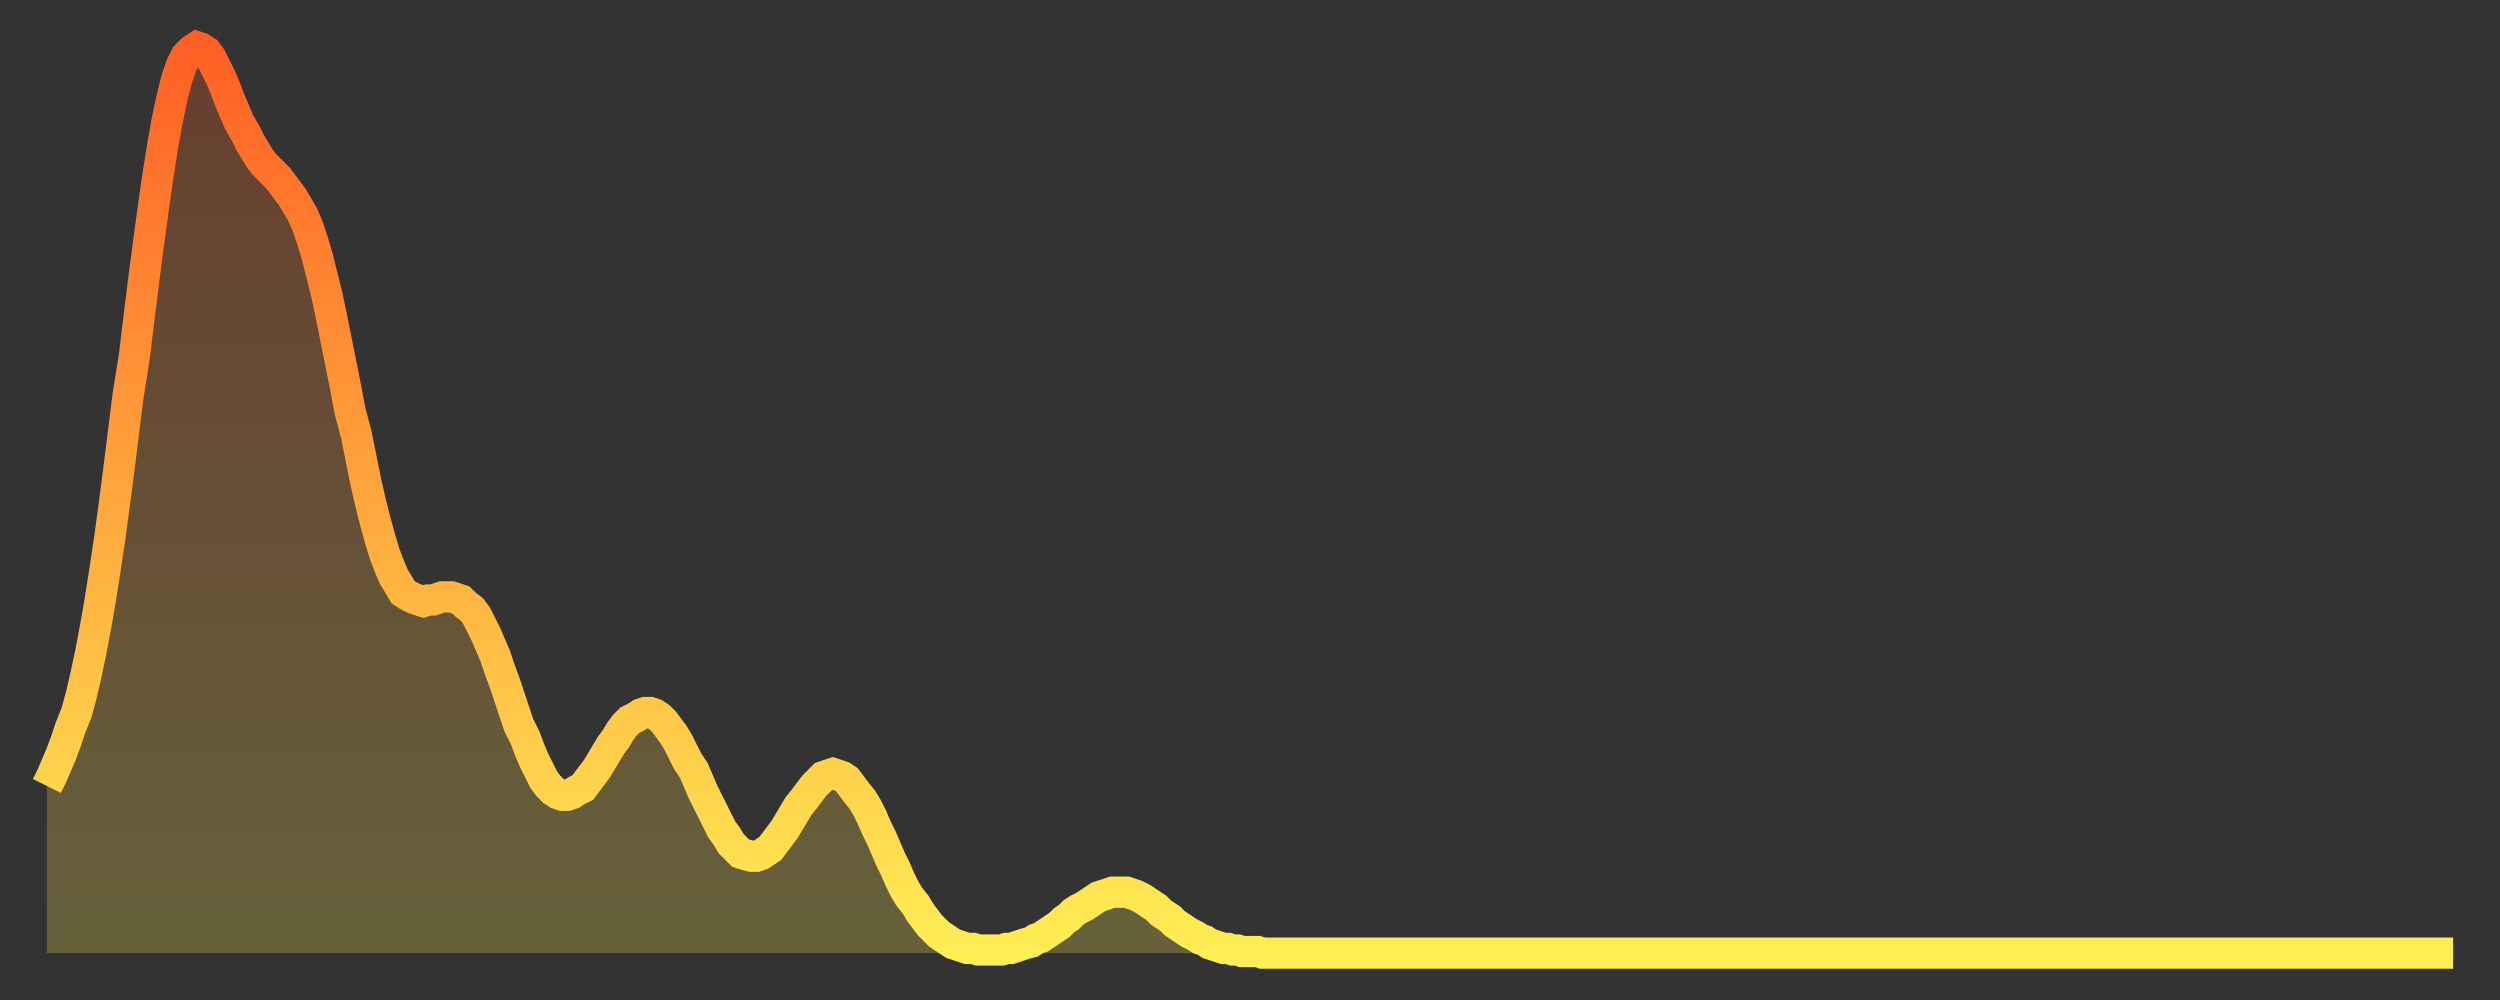 <?xml version="1.0" encoding="utf-8" ?>
<svg baseProfile="full" height="64" version="1.1" width="160" xmlns="http://www.w3.org/2000/svg" xmlns:ev="http://www.w3.org/2001/xml-events" xmlns:xlink="http://www.w3.org/1999/xlink"><rect width="100%" height="100%" fill="#333333" stroke="none"/><defs><linearGradient id="id569694" x1="0" x2="0" y1="0" y2="1"><stop offset="0%" stop-color="#ff5f25" /><stop offset="50%" stop-color="#ffa73d" /><stop offset="100%" stop-color="#ffee55" /></linearGradient></defs><g transform="translate(3,3)"><g><path d="M 0.0 47.3 0.3 46.7 0.6 46.0 0.9 45.3 1.2 44.5 1.5 43.6 1.9 42.6 2.2 41.5 2.5 40.2 2.8 38.8 3.1 37.2 3.4 35.5 3.7 33.6 4.0 31.6 4.3 29.4 4.6 27.1 4.9 24.7 5.2 22.3 5.6 19.8 5.9 17.3 6.2 14.9 6.5 12.6 6.8 10.4 7.1 8.3 7.4 6.4 7.7 4.7 8.0 3.3 8.3 2.1 8.6 1.2 8.9 0.6 9.3 0.2 9.6 0.0 9.9 0.1 10.2 0.3 10.5 0.7 10.8 1.3 11.1 1.9 11.4 2.6 11.7 3.4 12.0 4.1 12.3 4.8 12.7 5.5 13.0 6.1 13.3 6.6 13.6 7.1 13.9 7.5 14.2 7.8 14.5 8.1 14.8 8.4 15.1 8.8 15.4 9.2 15.7 9.6 16.0 10.1 16.4 10.8 16.7 11.5 17.0 12.4 17.3 13.4 17.6 14.6 17.9 15.8 18.2 17.2 18.5 18.7 18.8 20.2 19.1 21.7 19.4 23.3 19.8 24.8 20.1 26.3 20.4 27.8 20.7 29.1 21.0 30.3 21.3 31.4 21.6 32.4 21.9 33.2 22.2 33.9 22.5 34.4 22.8 34.9 23.1 35.1 23.5 35.3 23.8 35.4 24.1 35.5 24.4 35.4 24.7 35.4 25.0 35.3 25.3 35.2 25.6 35.2 25.9 35.2 26.2 35.3 26.5 35.4 26.8 35.7 27.2 36.0 27.5 36.4 27.8 37.0 28.1 37.6 28.4 38.3 28.7 39.0 29.0 39.9 29.3 40.7 29.6 41.6 29.9 42.5 30.2 43.4 30.6 44.2 30.9 45.0 31.2 45.7 31.5 46.3 31.8 46.9 32.1 47.3 32.4 47.6 32.7 47.8 33.0 47.9 33.3 47.9 33.6 47.8 33.9 47.6 34.3 47.4 34.6 47.0 34.9 46.6 35.2 46.2 35.5 45.7 35.8 45.2 36.1 44.7 36.4 44.3 36.7 43.8 37.0 43.4 37.3 43.1 37.7 42.9 38.0 42.7 38.3 42.6 38.6 42.6 38.9 42.7 39.2 42.9 39.5 43.2 39.8 43.6 40.1 44.0 40.4 44.5 40.7 45.1 41.0 45.7 41.4 46.3 41.7 47.0 42.0 47.7 42.3 48.3 42.6 48.9 42.9 49.5 43.2 50.1 43.5 50.5 43.8 51.0 44.1 51.3 44.4 51.6 44.7 51.7 45.1 51.8 45.4 51.8 45.7 51.7 46.0 51.5 46.3 51.3 46.6 50.9 46.9 50.5 47.2 50.1 47.5 49.6 47.8 49.1 48.1 48.6 48.5 48.1 48.8 47.7 49.1 47.3 49.4 47.0 49.7 46.7 50.0 46.6 50.3 46.5 50.6 46.6 50.9 46.7 51.2 46.9 51.5 47.3 51.8 47.7 52.2 48.2 52.5 48.7 52.8 49.3 53.1 50.0 53.4 50.6 53.7 51.3 54.0 52.0 54.3 52.6 54.6 53.3 54.9 53.9 55.2 54.4 55.6 54.9 55.9 55.4 56.2 55.8 56.5 56.2 56.8 56.5 57.1 56.8 57.4 57.0 57.7 57.2 58.0 57.4 58.3 57.5 58.6 57.6 58.9 57.7 59.3 57.7 59.6 57.8 59.9 57.8 60.2 57.8 60.5 57.8 60.8 57.8 61.1 57.8 61.4 57.7 61.7 57.7 62.0 57.6 62.3 57.5 62.6 57.4 63.0 57.3 63.3 57.1 63.6 57.0 63.9 56.8 64.2 56.6 64.5 56.4 64.8 56.2 65.1 55.9 65.4 55.7 65.7 55.4 66.0 55.2 66.4 55.0 66.7 54.8 67.0 54.6 67.3 54.4 67.6 54.3 67.9 54.2 68.2 54.1 68.5 54.1 68.8 54.1 69.1 54.1 69.4 54.2 69.7 54.3 70.1 54.5 70.4 54.7 70.7 54.9 71.0 55.1 71.3 55.4 71.6 55.6 71.9 55.8 72.2 56.1 72.5 56.3 72.8 56.5 73.1 56.7 73.5 56.9 73.8 57.1 74.1 57.2 74.4 57.4 74.7 57.5 75.0 57.6 75.3 57.7 75.6 57.7 75.9 57.8 76.2 57.8 76.5 57.9 76.8 57.9 77.2 57.9 77.5 57.9 77.8 58.0 78.1 58.0 78.4 58.0 78.7 58.0 79.0 58.0 79.3 58.0 79.6 58.0 79.9 58.0 80.2 58.0 80.5 58.0 80.9 58.0 81.2 58.0 81.5 58.0 81.8 58.0 82.1 58.0 82.4 58.0 82.7 58.0 83.0 58.0 83.3 58.0 83.6 58.0 83.9 58.0 84.3 58.0 84.6 58.0 84.9 58.0 85.2 58.0 85.5 58.0 85.8 58.0 86.1 58.0 86.4 58.0 86.7 58.0 87.0 58.0 87.3 58.0 87.6 58.0 88.0 58.0 88.3 58.0 88.6 58.0 88.9 58.0 89.2 58.0 89.5 58.0 89.8 58.0 90.1 58.0 90.4 58.0 90.7 58.0 91.0 58.0 91.4 58.0 91.7 58.0 92.0 58.0 92.3 58.0 92.6 58.0 92.9 58.0 93.2 58.0 93.5 58.0 93.8 58.0 94.1 58.0 94.4 58.0 94.7 58.0 95.1 58.0 95.4 58.0 95.7 58.0 96.0 58.0 96.3 58.0 96.6 58.0 96.9 58.0 97.2 58.0 97.5 58.0 97.8 58.0 98.1 58.0 98.4 58.0 98.8 58.0 99.1 58.0 99.4 58.0 99.7 58.0 100.0 58.0 100.3 58.0 100.6 58.0 100.9 58.0 101.2 58.0 101.5 58.0 101.8 58.0 102.2 58.0 102.5 58.0 102.8 58.0 103.1 58.0 103.4 58.0 103.7 58.0 104.0 58.0 104.3 58.0 104.6 58.0 104.9 58.0 105.2 58.0 105.5 58.0 105.9 58.0 106.2 58.0 106.5 58.0 106.8 58.0 107.1 58.0 107.4 58.0 107.7 58.0 108.0 58.0 108.3 58.0 108.6 58.0 108.9 58.0 109.3 58.0 109.6 58.0 109.9 58.0 110.2 58.0 110.5 58.0 110.8 58.0 111.1 58.0 111.4 58.0 111.7 58.0 112.0 58.0 112.3 58.0 112.6 58.0 113.0 58.0 113.3 58.0 113.6 58.0 113.9 58.0 114.2 58.0 114.5 58.0 114.8 58.0 115.1 58.0 115.4 58.0 115.7 58.0 116.0 58.0 116.3 58.0 116.7 58.0 117.0 58.0 117.3 58.0 117.6 58.0 117.9 58.0 118.2 58.0 118.5 58.0 118.8 58.0 119.1 58.0 119.4 58.0 119.7 58.0 120.1 58.0 120.4 58.0 120.7 58.0 121.0 58.0 121.3 58.0 121.6 58.0 121.9 58.0 122.2 58.0 122.5 58.0 122.8 58.0 123.1 58.0 123.4 58.0 123.8 58.0 124.1 58.0 124.4 58.0 124.7 58.0 125.0 58.0 125.3 58.0 125.6 58.0 125.9 58.0 126.2 58.0 126.5 58.0 126.8 58.0 127.2 58.0 127.5 58.0 127.8 58.0 128.1 58.0 128.4 58.0 128.7 58.0 129.0 58.0 129.3 58.0 129.6 58.0 129.9 58.0 130.2 58.0 130.5 58.0 130.9 58.0 131.2 58.0 131.5 58.0 131.8 58.0 132.1 58.0 132.4 58.0 132.7 58.0 133.0 58.0 133.3 58.0 133.6 58.0 133.9 58.0 134.2 58.0 134.6 58.0 134.9 58.0 135.2 58.0 135.5 58.0 135.8 58.0 136.1 58.0 136.4 58.0 136.7 58.0 137.0 58.0 137.3 58.0 137.6 58.0 138.0 58.0 138.3 58.0 138.6 58.0 138.9 58.0 139.2 58.0 139.5 58.0 139.8 58.0 140.1 58.0 140.4 58.0 140.7 58.0 141.0 58.0 141.3 58.0 141.7 58.0 142.0 58.0 142.3 58.0 142.6 58.0 142.9 58.0 143.2 58.0 143.5 58.0 143.8 58.0 144.1 58.0 144.4 58.0 144.7 58.0 145.1 58.0 145.4 58.0 145.7 58.0 146.0 58.0 146.3 58.0 146.6 58.0 146.9 58.0 147.2 58.0 147.5 58.0 147.8 58.0 148.1 58.0 148.4 58.0 148.8 58.0 149.1 58.0 149.4 58.0 149.7 58.0 150.0 58.0 150.3 58.0 150.6 58.0 150.9 58.0 151.2 58.0 151.5 58.0 151.8 58.0 152.1 58.0 152.5 58.0 152.8 58.0 153.1 58.0 153.4 58.0 153.7 58.0 154.0 58.0" fill="none" id="graph-curve" opacity="1" stroke="url(#id569694)" stroke-width="2" /><path d="M 0 58 L 0.0 47.3 0.3 46.7 0.6 46.0 0.9 45.3 1.2 44.5 1.5 43.6 1.9 42.6 2.2 41.5 2.5 40.2 2.8 38.8 3.1 37.2 3.4 35.5 3.7 33.6 4.0 31.6 4.3 29.4 4.6 27.1 4.9 24.7 5.2 22.3 5.6 19.8 5.9 17.3 6.2 14.9 6.5 12.6 6.8 10.4 7.1 8.3 7.4 6.4 7.7 4.7 8.0 3.3 8.3 2.1 8.6 1.2 8.9 0.6 9.3 0.2 9.6 0.0 9.9 0.1 10.2 0.3 10.5 0.7 10.8 1.3 11.1 1.9 11.4 2.6 11.7 3.4 12.0 4.1 12.3 4.8 12.7 5.5 13.0 6.1 13.3 6.6 13.6 7.1 13.9 7.5 14.2 7.8 14.5 8.1 14.8 8.4 15.1 8.8 15.4 9.2 15.7 9.6 16.0 10.1 16.4 10.8 16.7 11.5 17.0 12.4 17.3 13.4 17.6 14.6 17.9 15.8 18.2 17.2 18.5 18.7 18.8 20.2 19.1 21.7 19.4 23.3 19.8 24.8 20.1 26.3 20.4 27.8 20.7 29.1 21.0 30.3 21.3 31.4 21.6 32.4 21.9 33.2 22.2 33.9 22.5 34.4 22.8 34.9 23.1 35.1 23.5 35.3 23.8 35.4 24.1 35.5 24.4 35.4 24.7 35.4 25.0 35.3 25.3 35.2 25.6 35.2 25.9 35.2 26.2 35.3 26.5 35.4 26.8 35.7 27.2 36.0 27.5 36.4 27.8 37.0 28.1 37.6 28.4 38.3 28.7 39.0 29.0 39.9 29.3 40.7 29.6 41.6 29.9 42.5 30.2 43.4 30.6 44.2 30.9 45.0 31.2 45.7 31.5 46.3 31.8 46.9 32.1 47.3 32.4 47.6 32.7 47.8 33.0 47.9 33.3 47.9 33.6 47.8 33.9 47.6 34.3 47.4 34.6 47.0 34.9 46.6 35.2 46.2 35.5 45.7 35.8 45.2 36.1 44.7 36.4 44.3 36.7 43.8 37.0 43.4 37.3 43.1 37.7 42.9 38.0 42.7 38.3 42.6 38.6 42.6 38.9 42.7 39.2 42.9 39.5 43.2 39.8 43.6 40.1 44.0 40.4 44.5 40.7 45.1 41.0 45.7 41.4 46.3 41.7 47.0 42.0 47.7 42.3 48.3 42.6 48.9 42.9 49.5 43.2 50.1 43.5 50.5 43.8 51.0 44.1 51.3 44.4 51.6 44.7 51.7 45.1 51.8 45.4 51.8 45.7 51.7 46.0 51.5 46.3 51.3 46.6 50.9 46.9 50.5 47.2 50.1 47.5 49.6 47.8 49.1 48.1 48.6 48.5 48.1 48.8 47.7 49.1 47.3 49.4 47.0 49.7 46.7 50.0 46.6 50.3 46.5 50.6 46.6 50.9 46.7 51.2 46.9 51.5 47.3 51.8 47.7 52.2 48.2 52.5 48.7 52.8 49.3 53.1 50.0 53.4 50.6 53.7 51.3 54.0 52.0 54.3 52.6 54.6 53.3 54.9 53.9 55.2 54.4 55.6 54.9 55.9 55.4 56.2 55.8 56.5 56.2 56.8 56.5 57.1 56.8 57.4 57.0 57.7 57.2 58.0 57.4 58.3 57.5 58.6 57.6 58.9 57.7 59.3 57.7 59.6 57.8 59.9 57.8 60.2 57.8 60.5 57.8 60.8 57.8 61.1 57.8 61.4 57.7 61.7 57.7 62.0 57.6 62.3 57.5 62.6 57.4 63.0 57.3 63.3 57.1 63.6 57.0 63.9 56.8 64.2 56.6 64.5 56.4 64.8 56.2 65.1 55.9 65.4 55.7 65.7 55.4 66.0 55.2 66.4 55.0 66.7 54.8 67.0 54.6 67.3 54.4 67.6 54.3 67.9 54.2 68.2 54.1 68.5 54.1 68.8 54.1 69.1 54.1 69.4 54.2 69.7 54.3 70.1 54.5 70.4 54.7 70.7 54.9 71.0 55.1 71.3 55.4 71.6 55.6 71.9 55.8 72.2 56.1 72.5 56.3 72.8 56.5 73.1 56.7 73.5 56.9 73.8 57.1 74.1 57.2 74.4 57.4 74.7 57.5 75.0 57.6 75.3 57.7 75.6 57.7 75.9 57.8 76.2 57.8 76.5 57.9 76.8 57.9 77.2 57.9 77.5 57.9 77.8 58.0 78.1 58.0 78.4 58.0 78.7 58.0 79.0 58.0 79.3 58.0 79.6 58.0 79.9 58.0 80.2 58.0 80.5 58.0 80.9 58.0 81.2 58.0 81.5 58.0 81.8 58.0 82.1 58.0 82.4 58.0 82.7 58.0 83.0 58.0 83.3 58.0 83.6 58.0 83.9 58.0 84.3 58.0 84.6 58.0 84.9 58.0 85.2 58.0 85.5 58.0 85.8 58.0 86.1 58.0 86.4 58.0 86.7 58.0 87.0 58.0 87.3 58.0 87.6 58.0 88.0 58.0 88.3 58.0 88.6 58.0 88.9 58.0 89.2 58.0 89.5 58.0 89.8 58.0 90.1 58.0 90.4 58.0 90.7 58.0 91.0 58.0 91.4 58.0 91.7 58.0 92.0 58.0 92.3 58.0 92.6 58.0 92.9 58.0 93.2 58.0 93.5 58.0 93.8 58.0 94.1 58.0 94.4 58.0 94.7 58.0 95.1 58.0 95.4 58.0 95.7 58.0 96.0 58.0 96.3 58.0 96.6 58.0 96.9 58.0 97.2 58.0 97.5 58.0 97.8 58.0 98.1 58.0 98.4 58.0 98.8 58.0 99.1 58.0 99.4 58.0 99.7 58.0 100.0 58.0 100.3 58.0 100.6 58.0 100.9 58.0 101.2 58.0 101.5 58.0 101.8 58.0 102.2 58.0 102.5 58.0 102.8 58.0 103.1 58.0 103.4 58.0 103.7 58.0 104.0 58.0 104.3 58.0 104.6 58.0 104.9 58.0 105.2 58.0 105.5 58.0 105.9 58.0 106.2 58.0 106.5 58.0 106.8 58.0 107.1 58.0 107.4 58.0 107.7 58.0 108.0 58.0 108.3 58.0 108.6 58.0 108.9 58.0 109.3 58.0 109.6 58.0 109.9 58.0 110.2 58.0 110.5 58.0 110.8 58.0 111.1 58.0 111.4 58.0 111.7 58.0 112.0 58.0 112.3 58.0 112.6 58.0 113.0 58.0 113.3 58.0 113.6 58.0 113.9 58.0 114.2 58.0 114.5 58.0 114.8 58.0 115.1 58.0 115.4 58.0 115.7 58.0 116.0 58.0 116.3 58.0 116.7 58.0 117.0 58.0 117.3 58.0 117.6 58.0 117.9 58.0 118.2 58.0 118.5 58.0 118.8 58.0 119.1 58.0 119.4 58.0 119.7 58.0 120.1 58.0 120.4 58.0 120.7 58.0 121.0 58.0 121.3 58.0 121.6 58.0 121.9 58.0 122.2 58.0 122.5 58.0 122.8 58.0 123.1 58.0 123.4 58.0 123.8 58.0 124.1 58.0 124.4 58.0 124.7 58.0 125.0 58.0 125.3 58.0 125.6 58.0 125.9 58.0 126.2 58.0 126.5 58.0 126.8 58.0 127.2 58.0 127.5 58.0 127.8 58.0 128.1 58.0 128.4 58.0 128.7 58.0 129.0 58.0 129.3 58.0 129.6 58.0 129.9 58.0 130.2 58.0 130.5 58.0 130.9 58.0 131.2 58.0 131.5 58.0 131.8 58.0 132.1 58.0 132.4 58.0 132.7 58.0 133.0 58.0 133.3 58.0 133.6 58.0 133.9 58.0 134.2 58.0 134.6 58.0 134.9 58.0 135.2 58.0 135.5 58.0 135.8 58.0 136.1 58.0 136.4 58.0 136.7 58.0 137.0 58.0 137.3 58.0 137.6 58.0 138.0 58.0 138.3 58.0 138.6 58.0 138.9 58.0 139.2 58.0 139.5 58.0 139.8 58.0 140.1 58.0 140.4 58.0 140.7 58.0 141.0 58.0 141.3 58.0 141.7 58.0 142.0 58.0 142.3 58.0 142.6 58.0 142.9 58.0 143.2 58.0 143.5 58.0 143.8 58.0 144.1 58.0 144.4 58.0 144.7 58.0 145.1 58.0 145.4 58.0 145.7 58.0 146.0 58.0 146.3 58.0 146.6 58.0 146.9 58.0 147.2 58.0 147.5 58.0 147.8 58.0 148.1 58.0 148.4 58.0 148.8 58.0 149.1 58.0 149.4 58.0 149.7 58.0 150.0 58.0 150.3 58.0 150.6 58.0 150.9 58.0 151.2 58.0 151.5 58.0 151.8 58.0 152.1 58.0 152.5 58.0 152.8 58.0 153.1 58.0 153.4 58.0 153.7 58.0 154.0 58.0 154 58" fill="url(#id569694)" fill-opacity=".25" id="graph-shadow" /></g></g></svg>